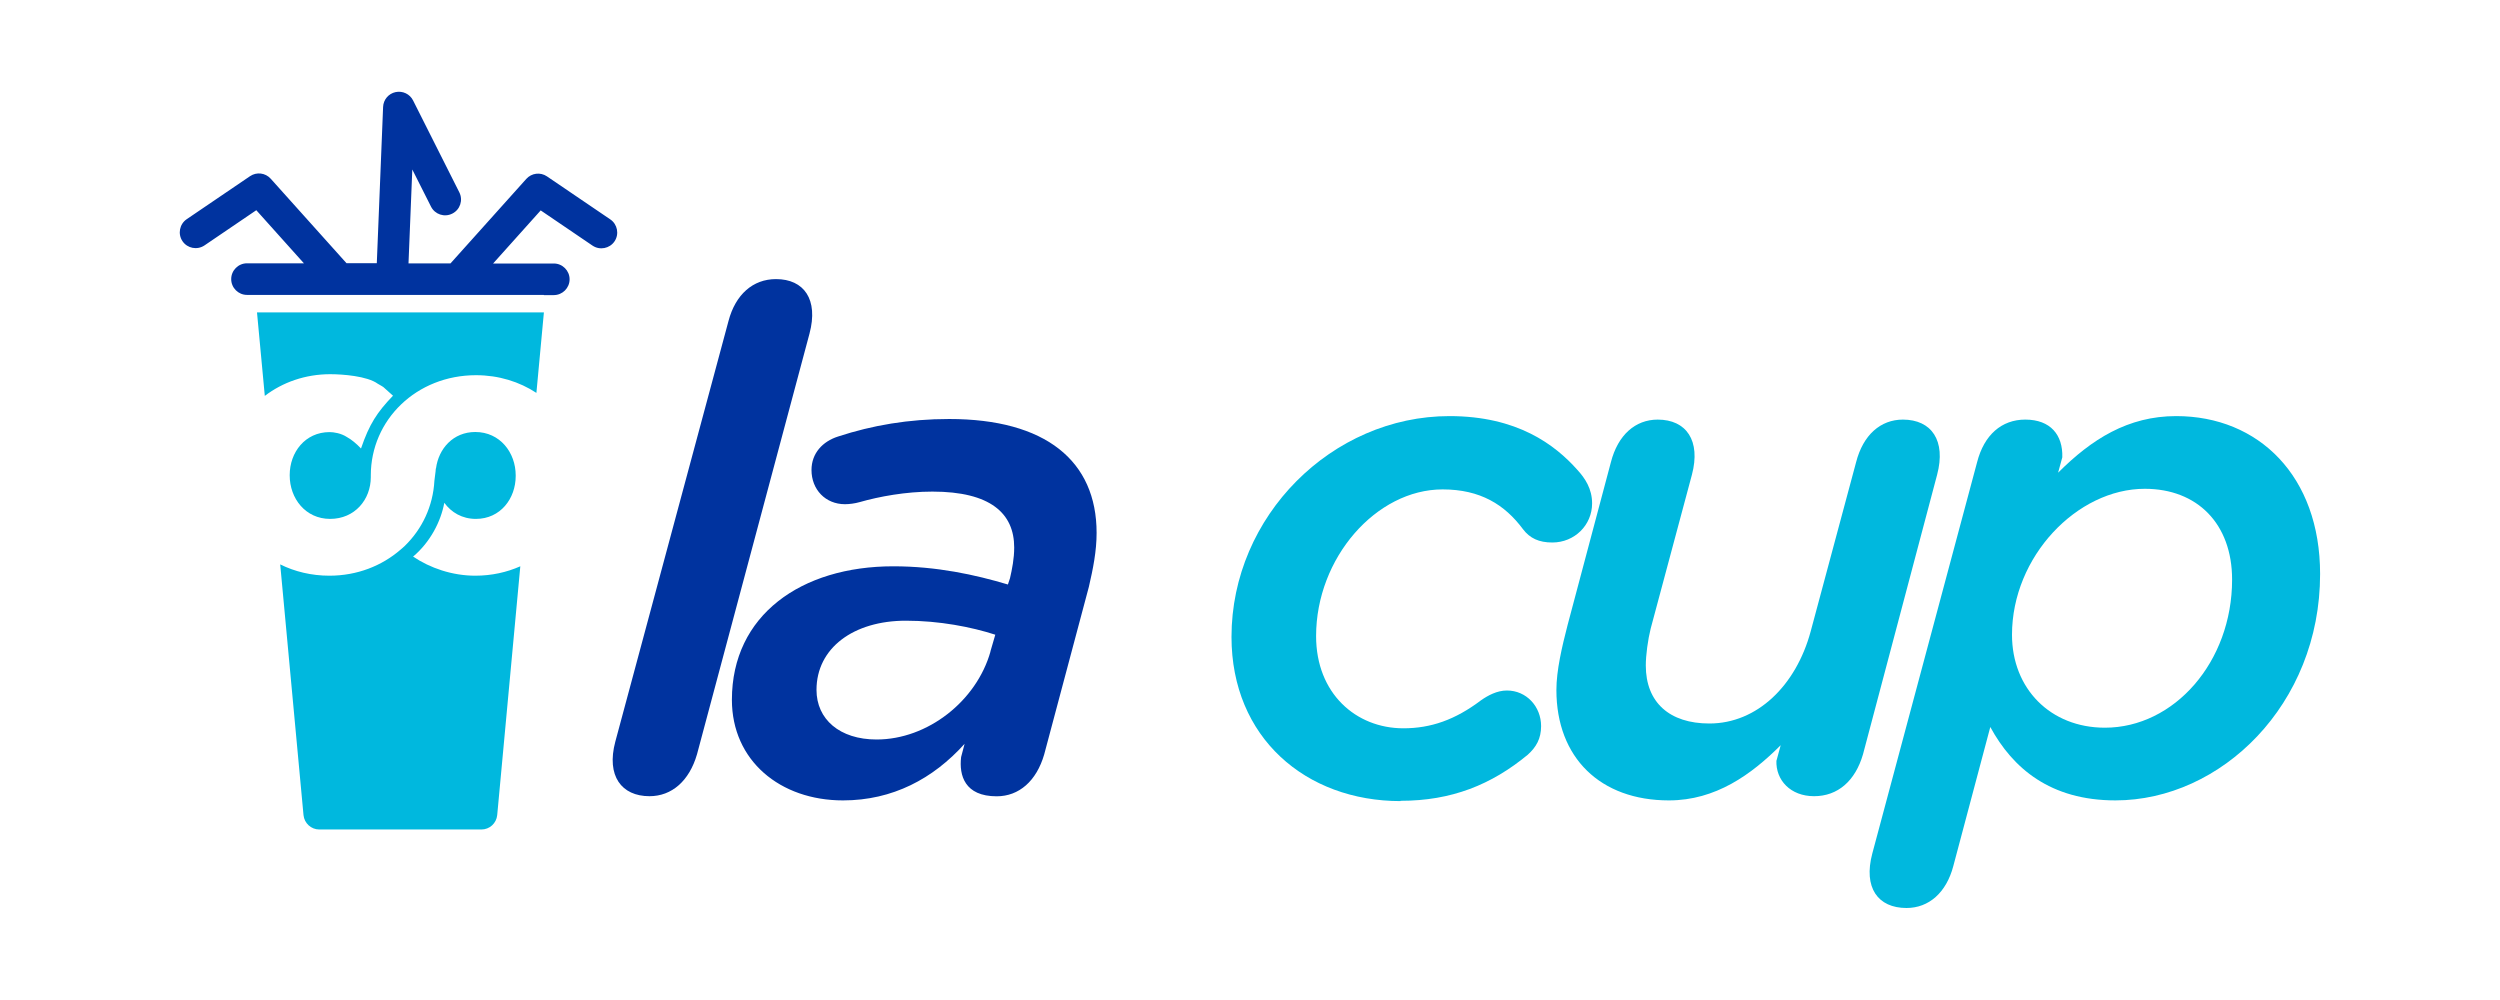 <?xml version="1.0" encoding="UTF-8"?>
<svg id="Camada_1" xmlns="http://www.w3.org/2000/svg" version="1.1" viewBox="0 0 250 100">
  <!-- Generator: Adobe Illustrator 29.3.1, SVG Export Plug-In . SVG Version: 2.1.0 Build 151)  -->
  <defs>
    <style>
      .st0 {
        fill: #00339f;
      }

      .st1 {
        fill: #00b8de;
      }
    </style>
  </defs>
  <path class="st0" d="M69.7,75.43c-.77,2.66-2.52,4.19-4.75,4.19-2.8,0-4.33-2.03-3.42-5.45l11.32-42.07c.7-2.66,2.45-4.19,4.75-4.19,2.8,0,4.26,2.03,3.35,5.45l-11.25,42.07Z"/>
  <path class="st0" d="M96.11,75.71l.35-1.33c-3.14,3.49-7.2,5.66-12.16,5.66-6.29,0-11.11-3.98-11.11-10.06,0-8.46,6.92-13.35,16.14-13.35,4.33,0,8.18.84,11.46,1.82l.21-.63c.21-.91.42-1.96.42-3.07,0-3.42-2.38-5.59-8.18-5.59-2.66,0-5.31.49-7.27,1.05-.49.14-1.05.21-1.47.21-1.96,0-3.35-1.47-3.35-3.42,0-1.68,1.12-2.86,2.66-3.35,3.42-1.12,7.06-1.75,11.11-1.75,9.64,0,14.74,4.19,14.74,11.39,0,1.82-.35,3.56-.77,5.38l-4.47,16.77c-.77,2.66-2.52,4.19-4.75,4.19-3.21,0-3.77-2.1-3.56-3.91ZM99.04,65.15l.49-1.68c-2.38-.77-5.59-1.4-8.94-1.4-5.24,0-8.94,2.73-8.94,6.92,0,2.93,2.31,4.96,6.01,4.96,5.1,0,9.99-3.84,11.39-8.8Z"/>
  <path class="st1" d="M140.06,80.11c-9.5,0-16.91-6.36-16.91-16.42,0-12.09,10.06-22.08,21.8-22.08,6.78,0,10.55,2.86,12.79,5.38.77.84,1.47,1.89,1.47,3.35,0,2.17-1.75,3.91-3.98,3.91-1.33,0-2.24-.42-2.93-1.33-1.82-2.45-4.26-3.98-8.04-3.98-6.64,0-12.65,6.85-12.65,14.67,0,5.73,3.98,9.22,8.73,9.22,2.73,0,5.17-.84,7.76-2.8.7-.49,1.61-.98,2.59-.98,1.96,0,3.42,1.61,3.42,3.56,0,1.26-.49,2.1-1.33,2.86-3.63,3-7.62,4.61-12.72,4.61Z"/>
  <path class="st1" d="M177.65,76.06l.42-1.54c-2.93,2.93-6.5,5.52-11.18,5.52-6.85,0-11.25-4.26-11.25-11.04,0-1.96.56-4.33,1.12-6.5l4.33-16.28c.7-2.73,2.45-4.26,4.68-4.26,2.86,0,4.33,2.1,3.42,5.52l-4.12,15.37c-.28,1.12-.49,2.66-.49,3.7,0,3.7,2.38,5.8,6.36,5.8,4.75,0,8.66-3.77,10.13-9.22l4.54-16.91c.7-2.73,2.45-4.26,4.68-4.26,2.86,0,4.33,2.1,3.42,5.52l-7.41,27.95c-.77,2.66-2.52,4.19-4.89,4.19s-3.84-1.61-3.77-3.56Z"/>
  <path class="st1" d="M206.23,45.73l-.42,1.54c3.35-3.35,6.99-5.66,11.81-5.66,8.25,0,14.39,6.01,14.39,15.79,0,13.07-9.92,22.64-20.47,22.64-6.5,0-10.27-3.21-12.51-7.34l-3.7,13.91c-.7,2.66-2.45,4.19-4.68,4.19-2.86,0-4.33-2.03-3.42-5.45l10.48-39.13c.7-2.73,2.45-4.26,4.82-4.26,2.52,0,3.77,1.54,3.7,3.77ZM201.2,63.48c0,5.38,3.84,9.29,9.29,9.29,6.92,0,12.72-6.57,12.72-14.81,0-5.59-3.49-9.08-8.73-9.08-6.78,0-13.28,6.78-13.28,14.6Z"/>
  <path class="st1" d="M47.54,57.57c-2.32,0-4.52-.76-6.23-1.91,1.72-1.45,2.78-3.52,3.12-5.38.7.96,1.78,1.61,3.16,1.61,2.45,0,3.98-2.03,3.98-4.29v-.06c0-2.28-1.57-4.34-4.04-4.34-2.21,0-3.67,1.66-3.93,3.64,0,0-.01.01-.02.02,0,.24-.14,1.1-.14,1.22,0,0,0-.01,0-.02,0,0,0,.01,0,.02-.14,2.54-1.22,4.81-2.95,6.5-.08.09-.44.39-.44.39-1.86,1.61-4.33,2.6-7.11,2.6-1.8,0-3.47-.41-4.92-1.13l2.33,25.07c.08.81.76,1.44,1.58,1.44h16.21c.82,0,1.5-.62,1.58-1.44l2.31-24.88c-1.35.6-2.87.94-4.49.94Z"/>
  <path class="st1" d="M33.02,37.42c1.22,0,3.69.18,4.75.95.84.51.15-.02,1.53,1.2-1.6,1.67-2.36,2.83-3.2,5.28-.44-.47-.97-.91-1.4-1.14-.59-.39-1.33-.5-1.74-.5-2.45,0-3.99,2.03-3.99,4.29v.05c0,2.28,1.57,4.34,4.04,4.34s4.07-1.93,4.07-4.18v-.16c0-5.58,4.58-10.03,10.52-10.03,2.28,0,4.35.66,6.04,1.77l.75-8.05h-28.69l.78,8.35c1.78-1.36,4.05-2.17,6.55-2.17Z"/>
  <path class="st0" d="M54.39,29.51h.99c.87,0,1.58-.71,1.58-1.58s-.71-1.58-1.58-1.58h-6.07l4.76-5.31,5.18,3.52c.72.49,1.71.3,2.2-.42.49-.72.3-1.71-.42-2.2l-6.33-4.3c-.66-.45-1.54-.34-2.07.25l-7.58,8.45h-4.2l.38-9.39,1.87,3.71c.39.78,1.34,1.1,2.13.7.78-.39,1.1-1.34.7-2.13l-4.62-9.18c-.32-.65-1.05-.99-1.75-.84-.71.15-1.22.76-1.25,1.48l-.63,15.63h-3.03l-7.58-8.45c-.53-.59-1.41-.7-2.07-.25l-6.33,4.3c-.72.49-.91,1.48-.42,2.2.49.72,1.47.91,2.2.42l5.18-3.52,4.76,5.31h-5.69c-.87,0-1.58.71-1.58,1.58s.71,1.58,1.58,1.58h29.68Z"/>
</svg>